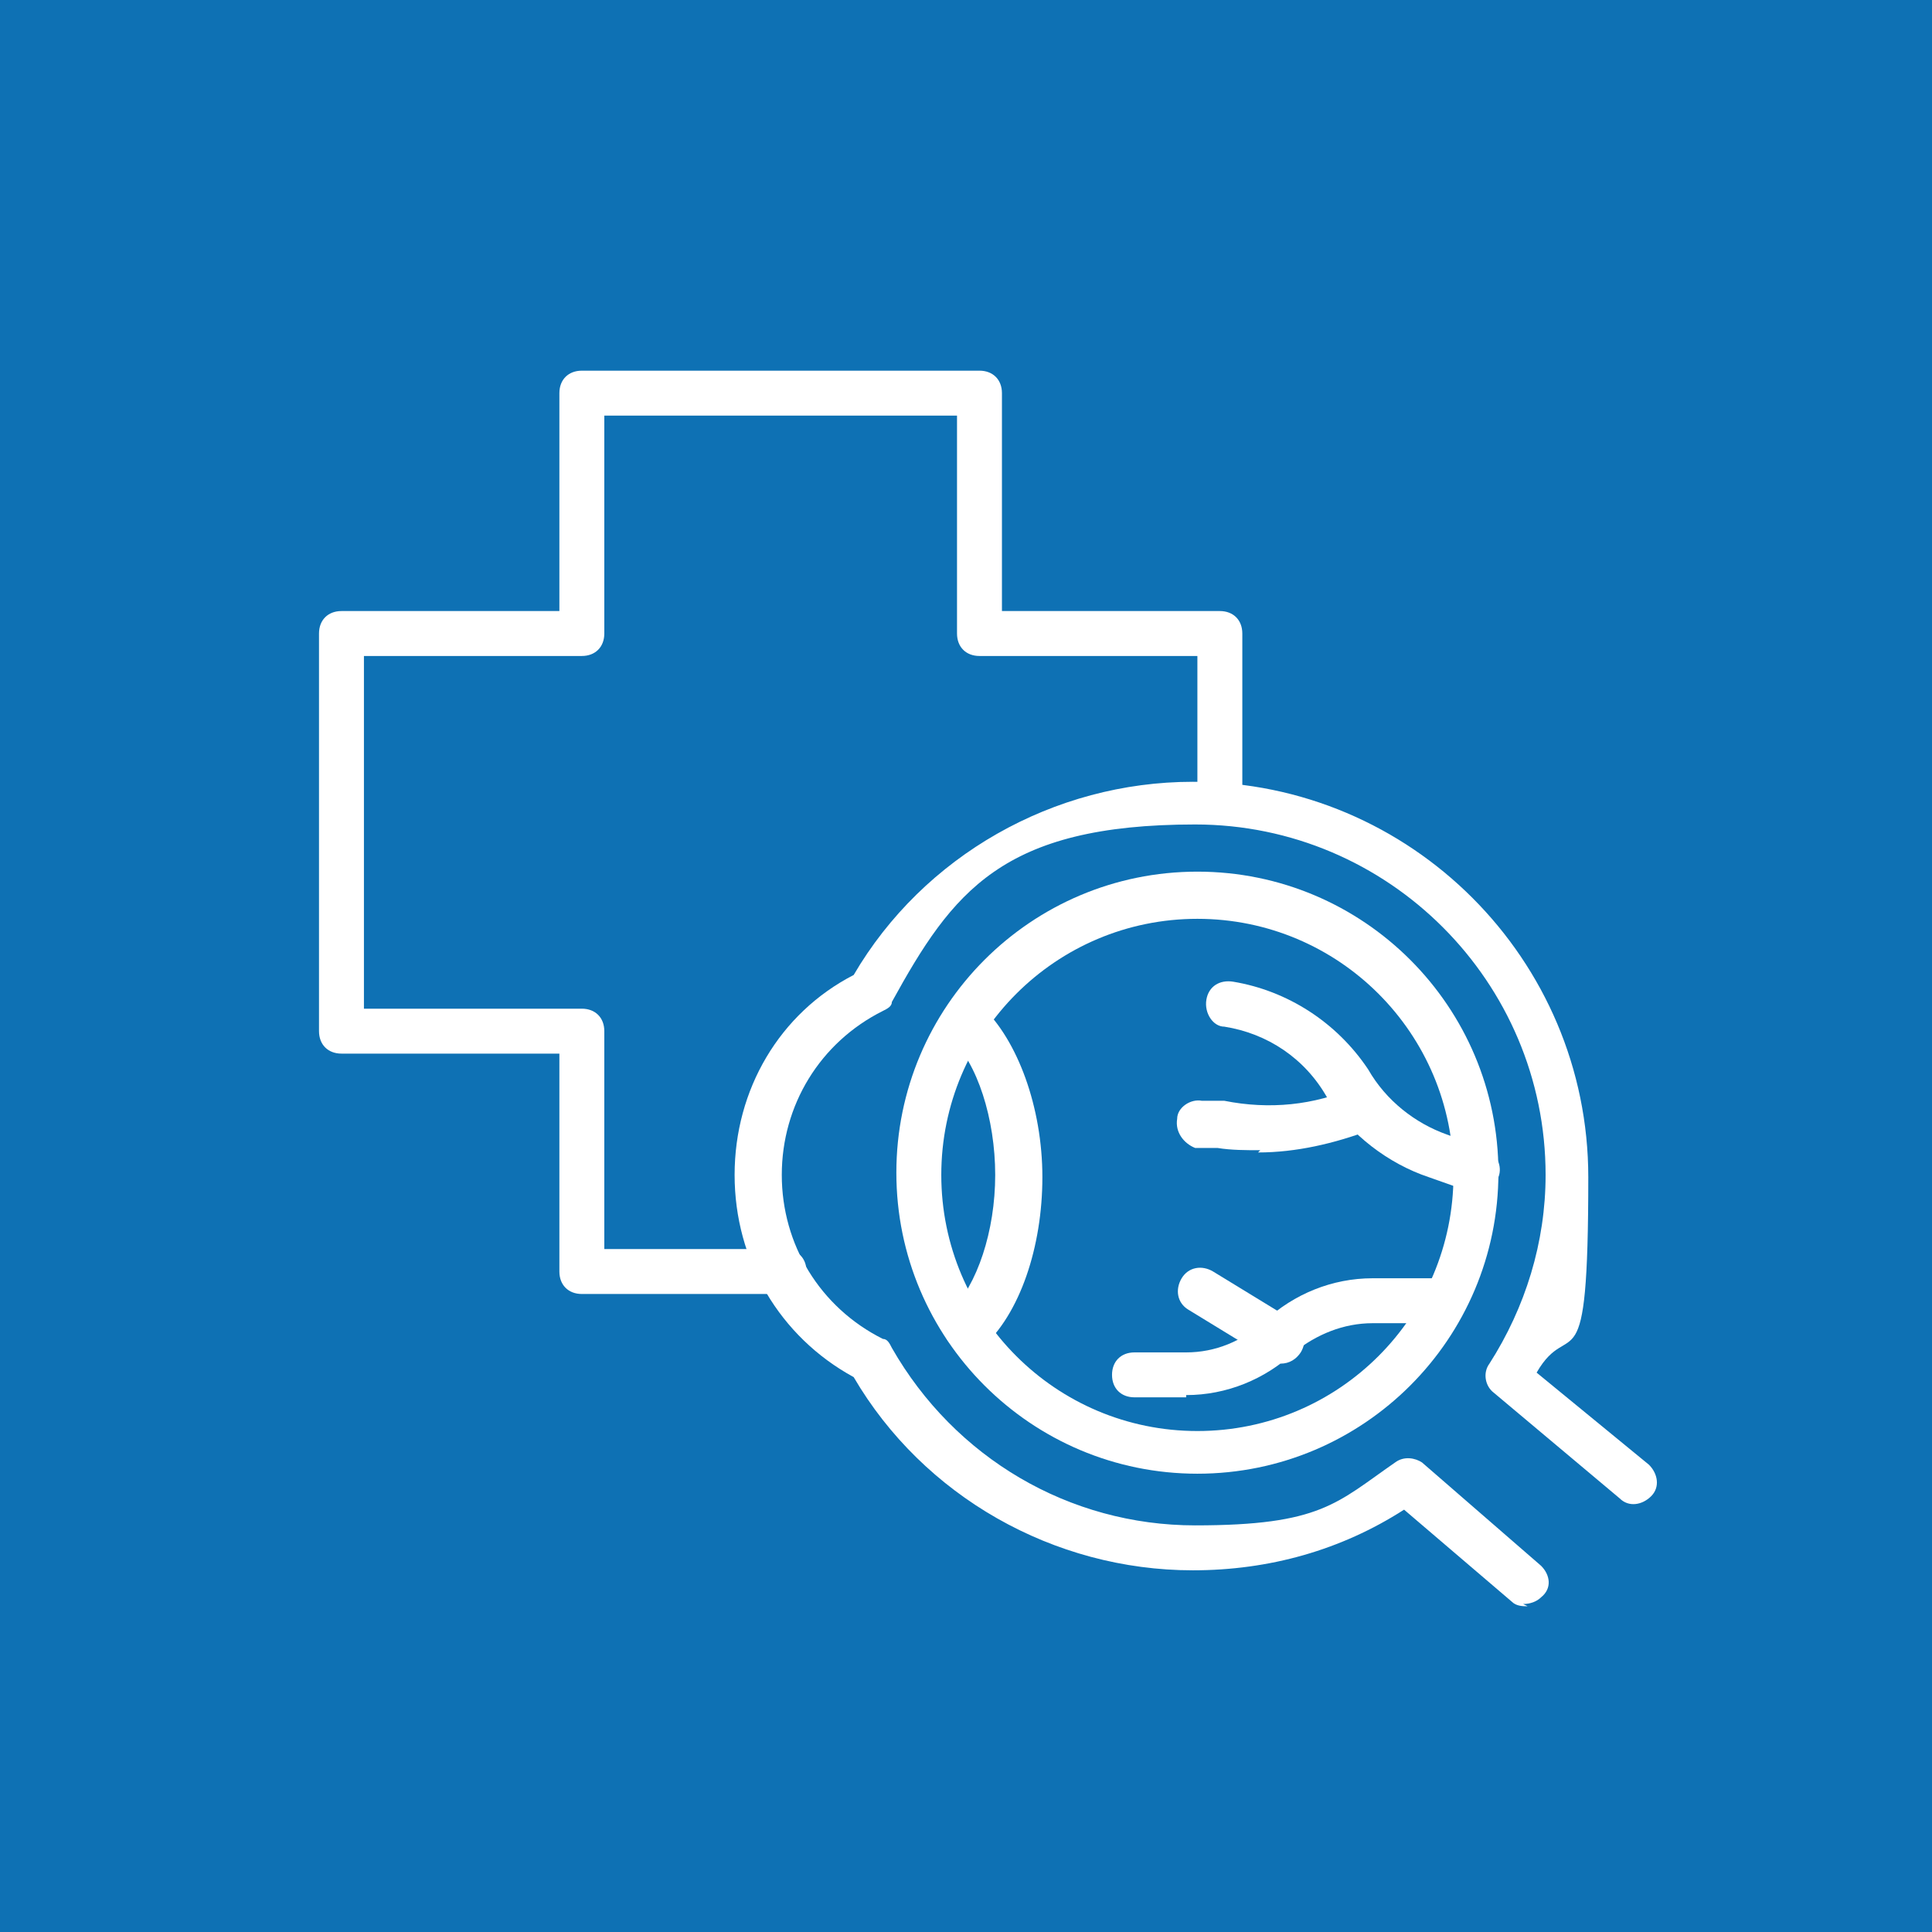 <svg width="86" height="86" viewBox="0 0 86 86" fill="none" xmlns="http://www.w3.org/2000/svg">
<rect width="86" height="86" fill="#0E71B4"/>
<path d="M53.3 65.6C45.9 65.6 39.9 59.6 39.9 52.2C39.9 44.8 45.9 38.8 53.3 38.8C60.7 38.8 66.7 44.8 66.7 52.2C66.7 59.6 60.7 65.6 53.3 65.6ZM53.3 40.9C47 40.9 41.9 46 41.9 52.3C41.9 58.6 47 63.7 53.3 63.7C59.6 63.7 64.7 58.6 64.7 52.3C64.7 46 59.6 40.9 53.3 40.9Z" fill="white"/>
<path d="M43 60.1C42.7 60.1 42.5 60 42.3 59.8C41.9 59.4 41.9 58.8 42.3 58.4C43.5 57.2 44.3 54.8 44.3 52.3C44.3 49.8 43.5 47.3 42.3 46.2C41.9 45.8 41.9 45.2 42.3 44.8C42.7 44.4 43.3 44.4 43.7 44.8C45.3 46.3 46.4 49.3 46.4 52.4C46.4 55.5 45.4 58.5 43.7 60C43.5 60.2 43.3 60.3 43 60.3V60.1Z" fill="white"/>
<path d="M34.9 57.6H25.9C25.3 57.6 24.9 57.2 24.9 56.6V46.9H15.2C14.6 46.9 14.2 46.5 14.2 45.9V28.2C14.2 27.6 14.6 27.2 15.2 27.2H24.9V17.5C24.9 16.9 25.3 16.5 25.9 16.5H43.6C44.2 16.5 44.6 16.9 44.6 17.5V27.2H54.3C54.9 27.2 55.3 27.6 55.3 28.2V35.7C55.3 36.3 54.9 36.7 54.3 36.7C53.7 36.7 53.3 36.3 53.3 35.7V29.2H43.6C43 29.2 42.6 28.8 42.6 28.2V18.5H26.9V28.2C26.9 28.8 26.5 29.2 25.9 29.2H16.2V44.9H25.9C26.5 44.9 26.9 45.3 26.9 45.9V55.6H34.9C35.5 55.6 35.9 56 35.9 56.6C35.9 57.2 35.5 57.6 34.9 57.6Z" fill="white"/>
<path d="M68 71.5C67.8 71.5 67.5 71.5 67.3 71.3L62.5 67.2C59.7 69 56.5 69.9 53.1 69.9C46.9 69.9 41.1 66.6 38 61.3C34.7 59.5 32.7 56.1 32.7 52.3C32.7 48.5 34.7 45.1 38 43.4C41.1 38.1 46.9 34.8 53.1 34.8C62.8 34.8 70.7 42.7 70.7 52.4C70.7 62.1 69.9 58.5 68.4 61.1L73.4 65.2C73.8 65.6 73.9 66.2 73.5 66.6C73.1 67 72.5 67.1 72.1 66.7L66.5 62C66.1 61.7 66 61.1 66.3 60.7C67.9 58.2 68.8 55.3 68.8 52.3C68.8 43.7 61.8 36.7 53.2 36.7C44.6 36.7 42.4 39.7 39.7 44.6C39.7 44.8 39.5 44.9 39.3 45C36.5 46.4 34.8 49.2 34.8 52.3C34.8 55.4 36.5 58.2 39.3 59.6C39.5 59.6 39.6 59.8 39.7 60C42.5 64.9 47.6 67.9 53.2 67.9C58.8 67.9 59.5 66.9 62.1 65.1C62.5 64.8 63 64.9 63.3 65.1L68.6 69.7C69 70.1 69.1 70.7 68.6 71.1C68.4 71.3 68.1 71.4 67.8 71.4L68 71.5Z" fill="white"/>
<path d="M65.6 53C65.5 53 65.4 53 65.3 53L63.6 52.4C61.8 51.8 60.1 50.5 59.1 48.9C58.1 47.1 56.4 46 54.5 45.7C54 45.7 53.6 45.1 53.7 44.5C53.8 43.9 54.3 43.6 54.9 43.7C57.3 44.1 59.5 45.5 60.9 47.6C61.7 49 63 50 64.4 50.5L66.1 51.1C66.6 51.3 66.9 51.9 66.7 52.4C66.6 52.8 66.2 53.1 65.8 53.1L65.6 53Z" fill="white"/>
<path d="M56.1 51.2C55.5 51.2 54.8 51.2 54.2 51.1H53.2C52.7 50.9 52.3 50.4 52.4 49.8C52.4 49.3 53 48.9 53.5 49H54.5C56.5 49.4 58.5 49.2 60.3 48.4C60.8 48.2 61.4 48.4 61.6 49C61.8 49.5 61.6 50.1 61 50.3C59.4 50.9 57.7 51.3 56 51.3L56.1 51.2Z" fill="white"/>
<path d="M52.8 62.2H50.5C49.9 62.2 49.5 61.8 49.5 61.2C49.5 60.6 49.9 60.2 50.5 60.2H52.8C54.1 60.2 55.3 59.7 56.3 58.8C57.6 57.6 59.3 56.9 61.1 56.9H64.2C64.8 56.9 65.2 57.3 65.2 57.9C65.2 58.5 64.8 58.9 64.2 58.9H61.1C59.8 58.9 58.6 59.4 57.6 60.2C56.3 61.4 54.6 62.1 52.8 62.1V62.2Z" fill="white"/>
<path d="M57 60.6C56.8 60.6 56.6 60.6 56.5 60.5L52.9 58.3C52.4 58 52.3 57.4 52.6 56.9C52.9 56.4 53.5 56.3 54 56.6L57.6 58.8C58.1 59.1 58.2 59.7 57.9 60.2C57.7 60.5 57.4 60.7 57 60.7V60.6Z" fill="white"/>
</svg>
